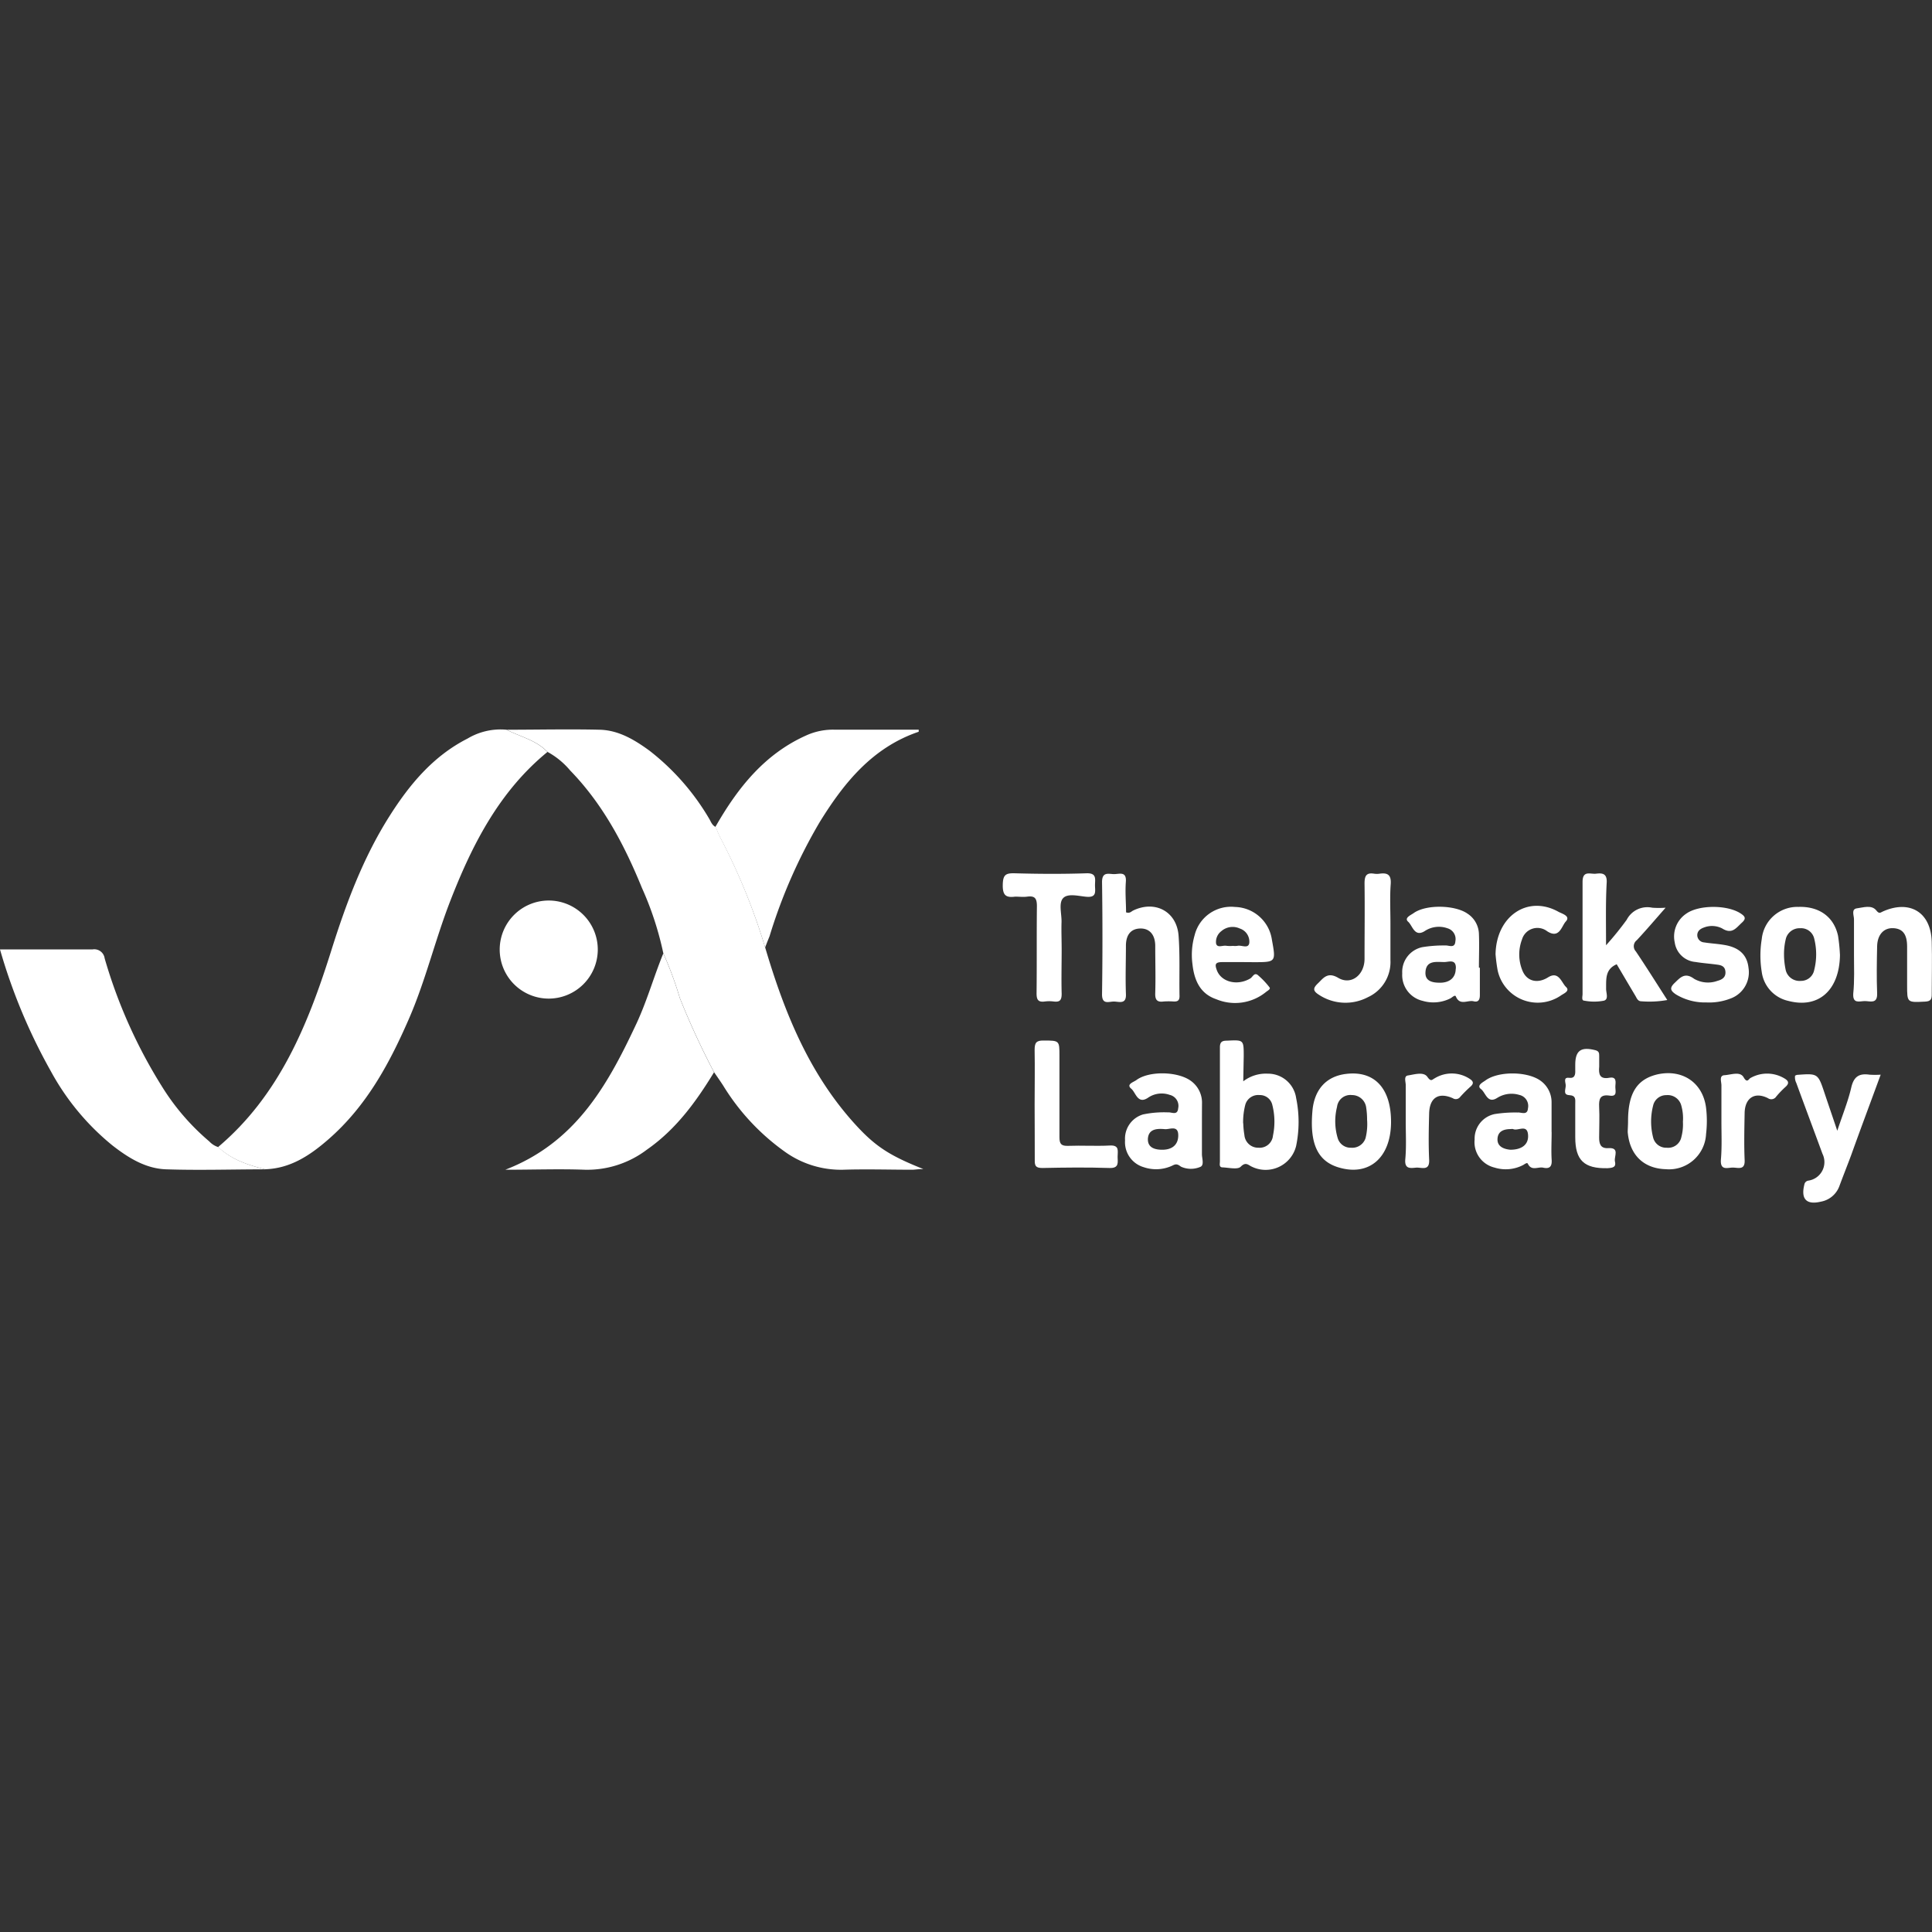<svg id="logosvg.com" xmlns="http://www.w3.org/2000/svg" viewBox="0 0 288 288"><rect x="0" y="0" width="288" height="288" fill="#333333" stroke="none"/><defs><style>.cls-1{fill:#fff;}</style></defs><path class="cls-1" d="M114.06,141.23c2.88,9.74,6.61,19,13.66,26.63,2.85,3.08,5,4.46,9.93,6.41-.76,0-1.19.09-1.63.1-3.43,0-6.87-.11-10.3,0a14.34,14.34,0,0,1-8.73-2.69,33.64,33.64,0,0,1-9.19-9.86c-.44-.68-.91-1.34-1.36-2a116.52,116.52,0,0,1-5.1-11.06,54.84,54.84,0,0,0-2.46-6.66,47.87,47.87,0,0,0-3.18-9.72C93.1,126,89.89,119.89,85,114.86a11.73,11.73,0,0,0-3.37-2.77c-.23-.21-.46-.44-.71-.64-1.61-1.27-3.61-1.75-5.38-2.67,4.62,0,9.24-.11,13.86,0,2.82.07,5.19,1.5,7.4,3.11A35.69,35.69,0,0,1,105.69,122c.28.45.42,1,1,1.28.26.59.49,1.21.8,1.78A93.5,93.5,0,0,1,114.06,141.23Z"/><path class="cls-1" d="M75.52,108.78c1.77.92,3.77,1.4,5.38,2.67.25.2.48.43.71.64C74.39,118,70.34,126,67.08,134.41c-2.24,5.79-3.67,11.86-6.16,17.55-2.92,6.69-6.35,13-12,17.91-2.69,2.34-5.63,4.32-9.41,4.43-2.55-.63-5-1.43-7-3.31,9.15-7.73,13.41-18.28,16.87-29.28,2.2-7,4.73-13.8,8.65-20,3-4.75,6.53-9,11.66-11.61A9.6,9.6,0,0,1,75.52,108.78Z"/><path class="cls-1" d="M32.55,171c2,1.88,4.44,2.68,7,3.31-4.9,0-9.81.16-14.71,0-3.1-.08-5.7-1.71-8.09-3.57a37,37,0,0,1-9.14-11A84.38,84.38,0,0,1,0,141.53H4.78c3,0,6,0,9,0a1.56,1.56,0,0,1,1.82,1.33,75.36,75.36,0,0,0,8.75,19.43,34.5,34.5,0,0,0,6.85,7.86A3.07,3.07,0,0,0,32.55,171Z"/><path class="cls-1" d="M98.88,142.12a54.84,54.84,0,0,1,2.46,6.66,116.52,116.52,0,0,0,5.1,11.06c-2.68,4.4-5.68,8.52-10,11.53a14.72,14.72,0,0,1-9.28,3c-3.78-.14-7.57,0-11.84,0,10.37-4,15.13-12.4,19.33-21.31C96.37,149.51,97.4,145.73,98.88,142.12Z"/><path class="cls-1" d="M114.06,141.23a93.5,93.5,0,0,0-6.61-16.2c-.31-.57-.54-1.19-.8-1.78,3.32-5.81,7.36-10.92,13.71-13.7a9.68,9.68,0,0,1,4-.78c4.19,0,8.38,0,12.59,0,0,.14,0,.3,0,.31-6.88,2.34-11.13,7.59-14.76,13.47a78.48,78.48,0,0,0-7.47,17C114.49,140.12,114.27,140.67,114.06,141.23Z"/><path class="cls-1" d="M81.77,148.86a7.31,7.31,0,1,1,7.34-7.22A7.32,7.32,0,0,1,81.77,148.86Z"/><path class="cls-1" d="M185.33,161.19a5.53,5.53,0,0,1,3.65-1.14,4.23,4.23,0,0,1,4.23,3.62,17.62,17.62,0,0,1,0,7.16,4.68,4.68,0,0,1-6.59,3.09c-.55-.24-.9-.78-1.67,0-.45.46-1.77.14-2.69.1-.58,0-.41-.55-.41-.89,0-5.68,0-11.35,0-17,0-.83.34-1,1.06-1,2.49-.12,2.49-.14,2.49,2.33Zm0,6.25a12.47,12.47,0,0,0,.17,1.76,2.06,2.06,0,0,0,2.11,1.89,2,2,0,0,0,2.15-1.81,10.09,10.09,0,0,0-.09-4.54,1.89,1.89,0,0,0-1.9-1.5,2,2,0,0,0-2.13,1.42A10.38,10.38,0,0,0,185.31,167.44Z"/><path class="cls-1" d="M239.41,140.91a46.19,46.19,0,0,0,3.08-3.8,3.46,3.46,0,0,1,3.8-1.8,13.73,13.73,0,0,0,2,0c-1.59,1.81-2.91,3.36-4.3,4.85a1.12,1.12,0,0,0-.14,1.66c1.58,2.35,3.09,4.76,4.69,7.25a15,15,0,0,1-3.87.19c-.53,0-.68-.47-.9-.84-.92-1.54-1.83-3.09-2.77-4.68-1.75.75-1.56,2.24-1.58,3.68,0,.6.41,1.55-.33,1.75a7.7,7.7,0,0,1-2.91,0c-.47,0-.27-.64-.27-1,0-5.57,0-11.13,0-16.7,0-1.78,1.16-1.13,2-1.23s1.66-.11,1.6,1.28C239.34,134.5,239.41,137.48,239.41,140.91Z"/><path class="cls-1" d="M167.86,136c.57.2.78-.14,1.06-.27,3.26-1.57,6.5.13,6.77,3.76.22,3,.08,6,.14,9,0,.71-.34.82-.89.8a10.44,10.44,0,0,0-1.48,0c-1,.14-1.29-.27-1.25-1.27.07-2.35,0-4.69,0-7,0-1.68-.85-2.64-2.23-2.61s-2.13.92-2.14,2.55c0,2.4-.09,4.8,0,7.2.08,1.53-.9,1.19-1.69,1.14s-1.9.59-1.87-1.13q.12-8.34,0-16.68c0-1.49.85-1.24,1.67-1.19s2-.54,1.88,1.14S167.86,134.51,167.86,136Z"/><path class="cls-1" d="M231.3,168.76c0,1.36-.08,2.73,0,4.09.08,1.05-.3,1.43-1.27,1.21-.76-.16-1.73.55-2.28-.59-.11-.23-.47.07-.7.2a5.62,5.62,0,0,1-4.29.37,3.89,3.89,0,0,1-2.94-4.18,3.74,3.74,0,0,1,3-3.79,19.6,19.6,0,0,1,3.42-.23c.54-.05,1.45.47,1.53-.62a1.68,1.68,0,0,0-1.28-2,4,4,0,0,0-3.3.44c-1.47.94-1.72-.78-2.42-1.31s.25-1,.62-1.26c1.92-1.45,6.28-1.41,8.24,0a3.93,3.93,0,0,1,1.66,3.22c0,1.47,0,2.95,0,4.42Zm-6.16,2.63c1.71,0,2.71-.77,2.65-2.13-.08-1.79-1.5-.61-2.23-.95a.73.73,0,0,0-.33,0c-1,0-1.94.27-2,1.46S224.24,171.3,225.14,171.39Z"/><path class="cls-1" d="M220.6,144.26c0,1.36,0,2.73,0,4.09,0,.73-.27,1.08-.93.91-.88-.22-2.05.71-2.65-.72-.12-.3-.54.14-.8.28a5.64,5.64,0,0,1-4.13.38,3.94,3.94,0,0,1-3.06-4.1,3.77,3.77,0,0,1,3-3.91,19.57,19.57,0,0,1,3.41-.25c.53-.05,1.44.5,1.51-.63a1.67,1.67,0,0,0-1.17-1.93,3.81,3.81,0,0,0-3.3.35c-1.62,1.1-1.9-.74-2.56-1.32s.41-1,.83-1.31c1.85-1.3,6.13-1.21,8,.09a3.74,3.74,0,0,1,1.71,3c.07,1.69,0,3.37,0,5.06Zm-3.58.15c.08-1.52-1.05-1-1.71-1-1.2,0-2.73-.31-2.82,1.54-.06,1.29,1,1.52,2,1.54C216.1,146.55,217,145.72,217,144.41Z"/><path class="cls-1" d="M185.45,143.42c-1.09,0-2.18,0-3.27,0s-1.08.4-.79,1.2c.66,1.79,3.08,2.38,5,1.23.36-.22.61-1,1.2-.42a12,12,0,0,1,1.66,1.76c.19.27-.31.5-.55.7a7.29,7.29,0,0,1-7.4,1.06c-2.41-.82-3.28-2.84-3.54-5.21a10.53,10.53,0,0,1,.33-4.36,5.58,5.58,0,0,1,6-4.18,5.7,5.7,0,0,1,5.51,4.88c.61,3.35.61,3.35-2.73,3.35ZM183.79,141a2.82,2.82,0,0,0,.65,0c.61-.17,1.64.5,1.79-.43a2.06,2.06,0,0,0-1.42-2.16,2.55,2.55,0,0,0-2.74.39,2,2,0,0,0-.79,1.85c.18.72,1,.23,1.54.34A4.49,4.49,0,0,0,183.79,141Z"/><path class="cls-1" d="M276.37,142.26c0-1.74,0-3.49,0-5.23,0-.56-.45-1.52.45-1.63s2.18-.57,2.88.32c.45.58.62.3,1,.14,4-1.77,7.14.13,7.26,4.52.07,2.61,0,5.22,0,7.84,0,.71-.12,1.05-1,1.09-2.68.13-2.67.18-2.67-2.48,0-1.91,0-3.81,0-5.72s-.71-2.69-2.08-2.75-2.35.93-2.39,2.7c-.05,2.34-.09,4.69,0,7,.07,1.66-1.05,1.16-1.85,1.17s-1.8.45-1.71-1.11C276.46,146.19,276.37,144.22,276.37,142.26Z"/><path class="cls-1" d="M179.17,168.78c0,1.09,0,2.19,0,3.27,0,.67.4,1.69-.3,1.92a3.57,3.57,0,0,1-2.83-.06c-.66-.52-.88-.34-1.4-.1a5.72,5.72,0,0,1-4.15.18,3.88,3.88,0,0,1-2.78-4,3.76,3.76,0,0,1,2.67-3.86,15.13,15.13,0,0,1,3.73-.31c.53-.06,1.42.52,1.52-.61a1.68,1.68,0,0,0-1.27-2,3.58,3.58,0,0,0-3.14.37c-1.63,1.16-1.9-.72-2.58-1.28-.84-.69.4-1,.79-1.32,1.93-1.39,6.19-1.26,8.1.15a4,4,0,0,1,1.65,3.39C179.17,166,179.17,167.36,179.17,168.78Zm-3.53.47c0-1.59-1.28-.86-2-.93-1.14-.1-2.47-.07-2.53,1.51,0,1.24,1,1.54,2.06,1.56C174.74,171.42,175.64,170.64,175.64,169.25Z"/><path class="cls-1" d="M267.59,160.35a1.19,1.19,0,0,1,.29-.12C271,160,271,160,272,163c.57,1.7,1.15,3.39,1.88,5.56.81-2.45,1.62-4.42,2.09-6.47.38-1.62,1.19-2.11,2.71-1.89a12.92,12.92,0,0,0,1.67,0c-1.51,4.12-3,8.09-4.42,12.05-.57,1.53-1.16,3-1.74,4.57a3.62,3.62,0,0,1-2.76,2.31c-2.14.51-3-.38-2.46-2.54a.71.71,0,0,1,.62-.6,2.79,2.79,0,0,0,2.08-4c-1.29-3.52-2.6-7-3.9-10.56A1.82,1.82,0,0,1,267.59,160.35Z"/><path class="cls-1" d="M158.26,141.6c0,2.18-.06,4.36,0,6.54,0,1-.3,1.26-1.2,1.15a5.22,5.22,0,0,0-1.31,0c-1.07.15-1.24-.35-1.23-1.3.05-4.31,0-8.62.05-12.92,0-1.17-.32-1.56-1.45-1.41-.59.08-1.2,0-1.79,0-1.35.18-1.87-.17-1.85-1.72s.43-1.8,1.83-1.76c3.54.1,7.09.12,10.63,0,1.56-.06,1.3.84,1.29,1.74s.33,1.9-1.27,1.76c-1.17-.1-2.75-.55-3.47.19s-.21,2.38-.25,3.61S158.26,140.24,158.26,141.6Z"/><path class="cls-1" d="M207.36,167.35c-.05,5.21-3.25,8-7.73,6.7-3.15-.9-4.4-3.46-4-8.29.23-3.26,2-5.3,5-5.67C204.9,159.55,207.4,162.25,207.36,167.35Zm-3.57-.42a12.14,12.14,0,0,0-.13-1.8,2.13,2.13,0,0,0-2.13-1.89,2,2,0,0,0-2.22,1.76,8.78,8.78,0,0,0,.1,4.66,2,2,0,0,0,2,1.43,2.08,2.08,0,0,0,2.15-1.43A8.6,8.6,0,0,0,203.79,166.93Z"/><path class="cls-1" d="M242.69,167.14c0-4.18,1.32-6.29,4.45-7,3.69-.78,6.71,1.27,7.18,5a16.5,16.5,0,0,1,0,3.91,5.53,5.53,0,0,1-6,5.24c-3.31-.1-5.4-2.13-5.68-5.55C242.65,168.23,242.69,167.69,242.69,167.14Zm8.18.09a7.05,7.05,0,0,0-.24-2.42,2.09,2.09,0,0,0-2.21-1.56,2,2,0,0,0-2,1.59,9.55,9.55,0,0,0,0,4.69,2,2,0,0,0,2.05,1.56,2,2,0,0,0,2.17-1.6A7.22,7.22,0,0,0,250.87,167.23Z"/><path class="cls-1" d="M274.28,142.39c-.09,5.24-3.2,8-7.71,6.81a5.11,5.11,0,0,1-3.95-4.32,15.08,15.08,0,0,1,0-4.88,5.33,5.33,0,0,1,5.47-4.81c3.08-.1,5.28,1.47,5.9,4.29A25.64,25.64,0,0,1,274.28,142.39Zm-8.34-.13a11.08,11.08,0,0,0,.27,2.42,2.12,2.12,0,0,0,2.23,1.54,2,2,0,0,0,2-1.62,9.55,9.55,0,0,0,0-4.69,2,2,0,0,0-2.07-1.54,2.12,2.12,0,0,0-2.13,1.47A9.38,9.38,0,0,0,265.94,142.26Z"/><path class="cls-1" d="M254.35,149.43a8.32,8.32,0,0,1-4.53-1.2c-.78-.53-1-.93-.19-1.7s1.51-1.66,2.91-.62a4.13,4.13,0,0,0,3.49.3c.68-.18,1.23-.52,1.18-1.33s-.58-1-1.22-1.08c-1.08-.15-2.17-.22-3.24-.4a3.4,3.4,0,0,1-3.1-2.91,4.1,4.1,0,0,1,1.73-4.3c1.9-1.34,6.17-1.32,8.13,0,.63.42.82.74.16,1.34-.86.78-1.47,1.81-2.95.87a3.32,3.32,0,0,0-2.71-.14c-.57.2-1,.54-1,1.15a1.09,1.09,0,0,0,1,1.07c1,.16,2.06.21,3.08.39,2.22.38,3.36,1.51,3.56,3.43a4.15,4.15,0,0,1-2.69,4.55A8.77,8.77,0,0,1,254.35,149.43Z"/><path class="cls-1" d="M154.23,164.7c0-2.72.05-5.45,0-8.18,0-1.05.22-1.43,1.33-1.41,2.37,0,2.37,0,2.37,2.29,0,4,0,8.08,0,12.12,0,1,.26,1.32,1.28,1.29,2.07-.08,4.15.06,6.22-.05,1.51-.09,1.16.88,1.17,1.69s.26,1.71-1.21,1.66c-3.33-.11-6.66-.07-10,0-1,0-1.16-.32-1.14-1.21C154.26,170.16,154.23,167.43,154.23,164.7Z"/><path class="cls-1" d="M207.27,137.53c0,1.86,0,3.71,0,5.57a5.76,5.76,0,0,1-3.36,5.55,7.18,7.18,0,0,1-7.33-.38c-.92-.59-.84-1-.09-1.71s1.39-1.75,3-.79c1.92,1.13,3.89-.42,3.92-2.78,0-3.77.05-7.53,0-11.29,0-1.12.25-1.65,1.43-1.46a2.82,2.82,0,0,0,.82,0c1.21-.17,1.75.18,1.65,1.57C207.17,133.7,207.27,135.62,207.27,137.53Z"/><path class="cls-1" d="M222.94,142.25c.09-5.67,4.78-8.89,9.38-6.33.53.29,1.85.63,1.09,1.45-.63.67-.94,2.65-2.79,1.44a2.39,2.39,0,0,0-3.74,1.24,6.31,6.31,0,0,0,.07,4.64c.64,1.58,2.22,2,3.82,1s2,.8,2.67,1.43-.4,1-.81,1.31a6.11,6.11,0,0,1-9.38-3.79A24.44,24.44,0,0,1,222.94,142.25Z"/><path class="cls-1" d="M234.82,167.35c0-.93,0-1.85,0-2.78,0-.65.15-1.26-.9-1.32s-.43-1-.53-1.58-.26-1.11.55-1,.91-.5.88-1.13c0-.27,0-.55,0-.82,0-2.12.85-2.72,3-2.17.49.13.58.39.57.82s0,1.09,0,1.63c-.11,1.14.08,1.92,1.51,1.66,1.09-.2.95.61.9,1.24s.4,1.62-.87,1.42c-1.43-.21-1.6.52-1.55,1.68.08,1.52,0,3.06,0,4.58,0,.95.22,1.64,1.35,1.57,1.77-.12.86,1.23,1,1.94.23.91-.31,1-1.1,1.05-3.48.08-4.81-1.17-4.81-4.61Z"/><path class="cls-1" d="M256.61,167.18c0-1.8,0-3.6,0-5.4,0-.52-.37-1.45.44-1.5,1-.06,2.34-.62,2.87.31s.74.27,1,.12a5,5,0,0,1,5,0c.63.35.92.73.21,1.34a15,15,0,0,0-1.35,1.41.87.87,0,0,1-1.24.24c-2-1-3.43,0-3.47,2.21s-.1,4.69,0,7c.08,1.53-.9,1.17-1.69,1.14s-1.95.54-1.85-1.15C256.7,171,256.61,169.09,256.61,167.18Z"/><path class="cls-1" d="M209.55,167.14c0-1.8,0-3.59,0-5.39,0-.5-.32-1.33.32-1.43,1-.16,2.34-.59,2.9.2s.69.43,1.13.2a4.87,4.87,0,0,1,5.12.06c.56.35.78.69.16,1.22a19.3,19.3,0,0,0-1.5,1.5.81.81,0,0,1-1.11.21c-2.13-.94-3.47-.08-3.53,2.27s-.11,4.58,0,6.86c.1,1.8-1.13,1.15-1.95,1.22s-1.72.25-1.61-1.21C209.66,171,209.55,169,209.55,167.14Z"/></svg>